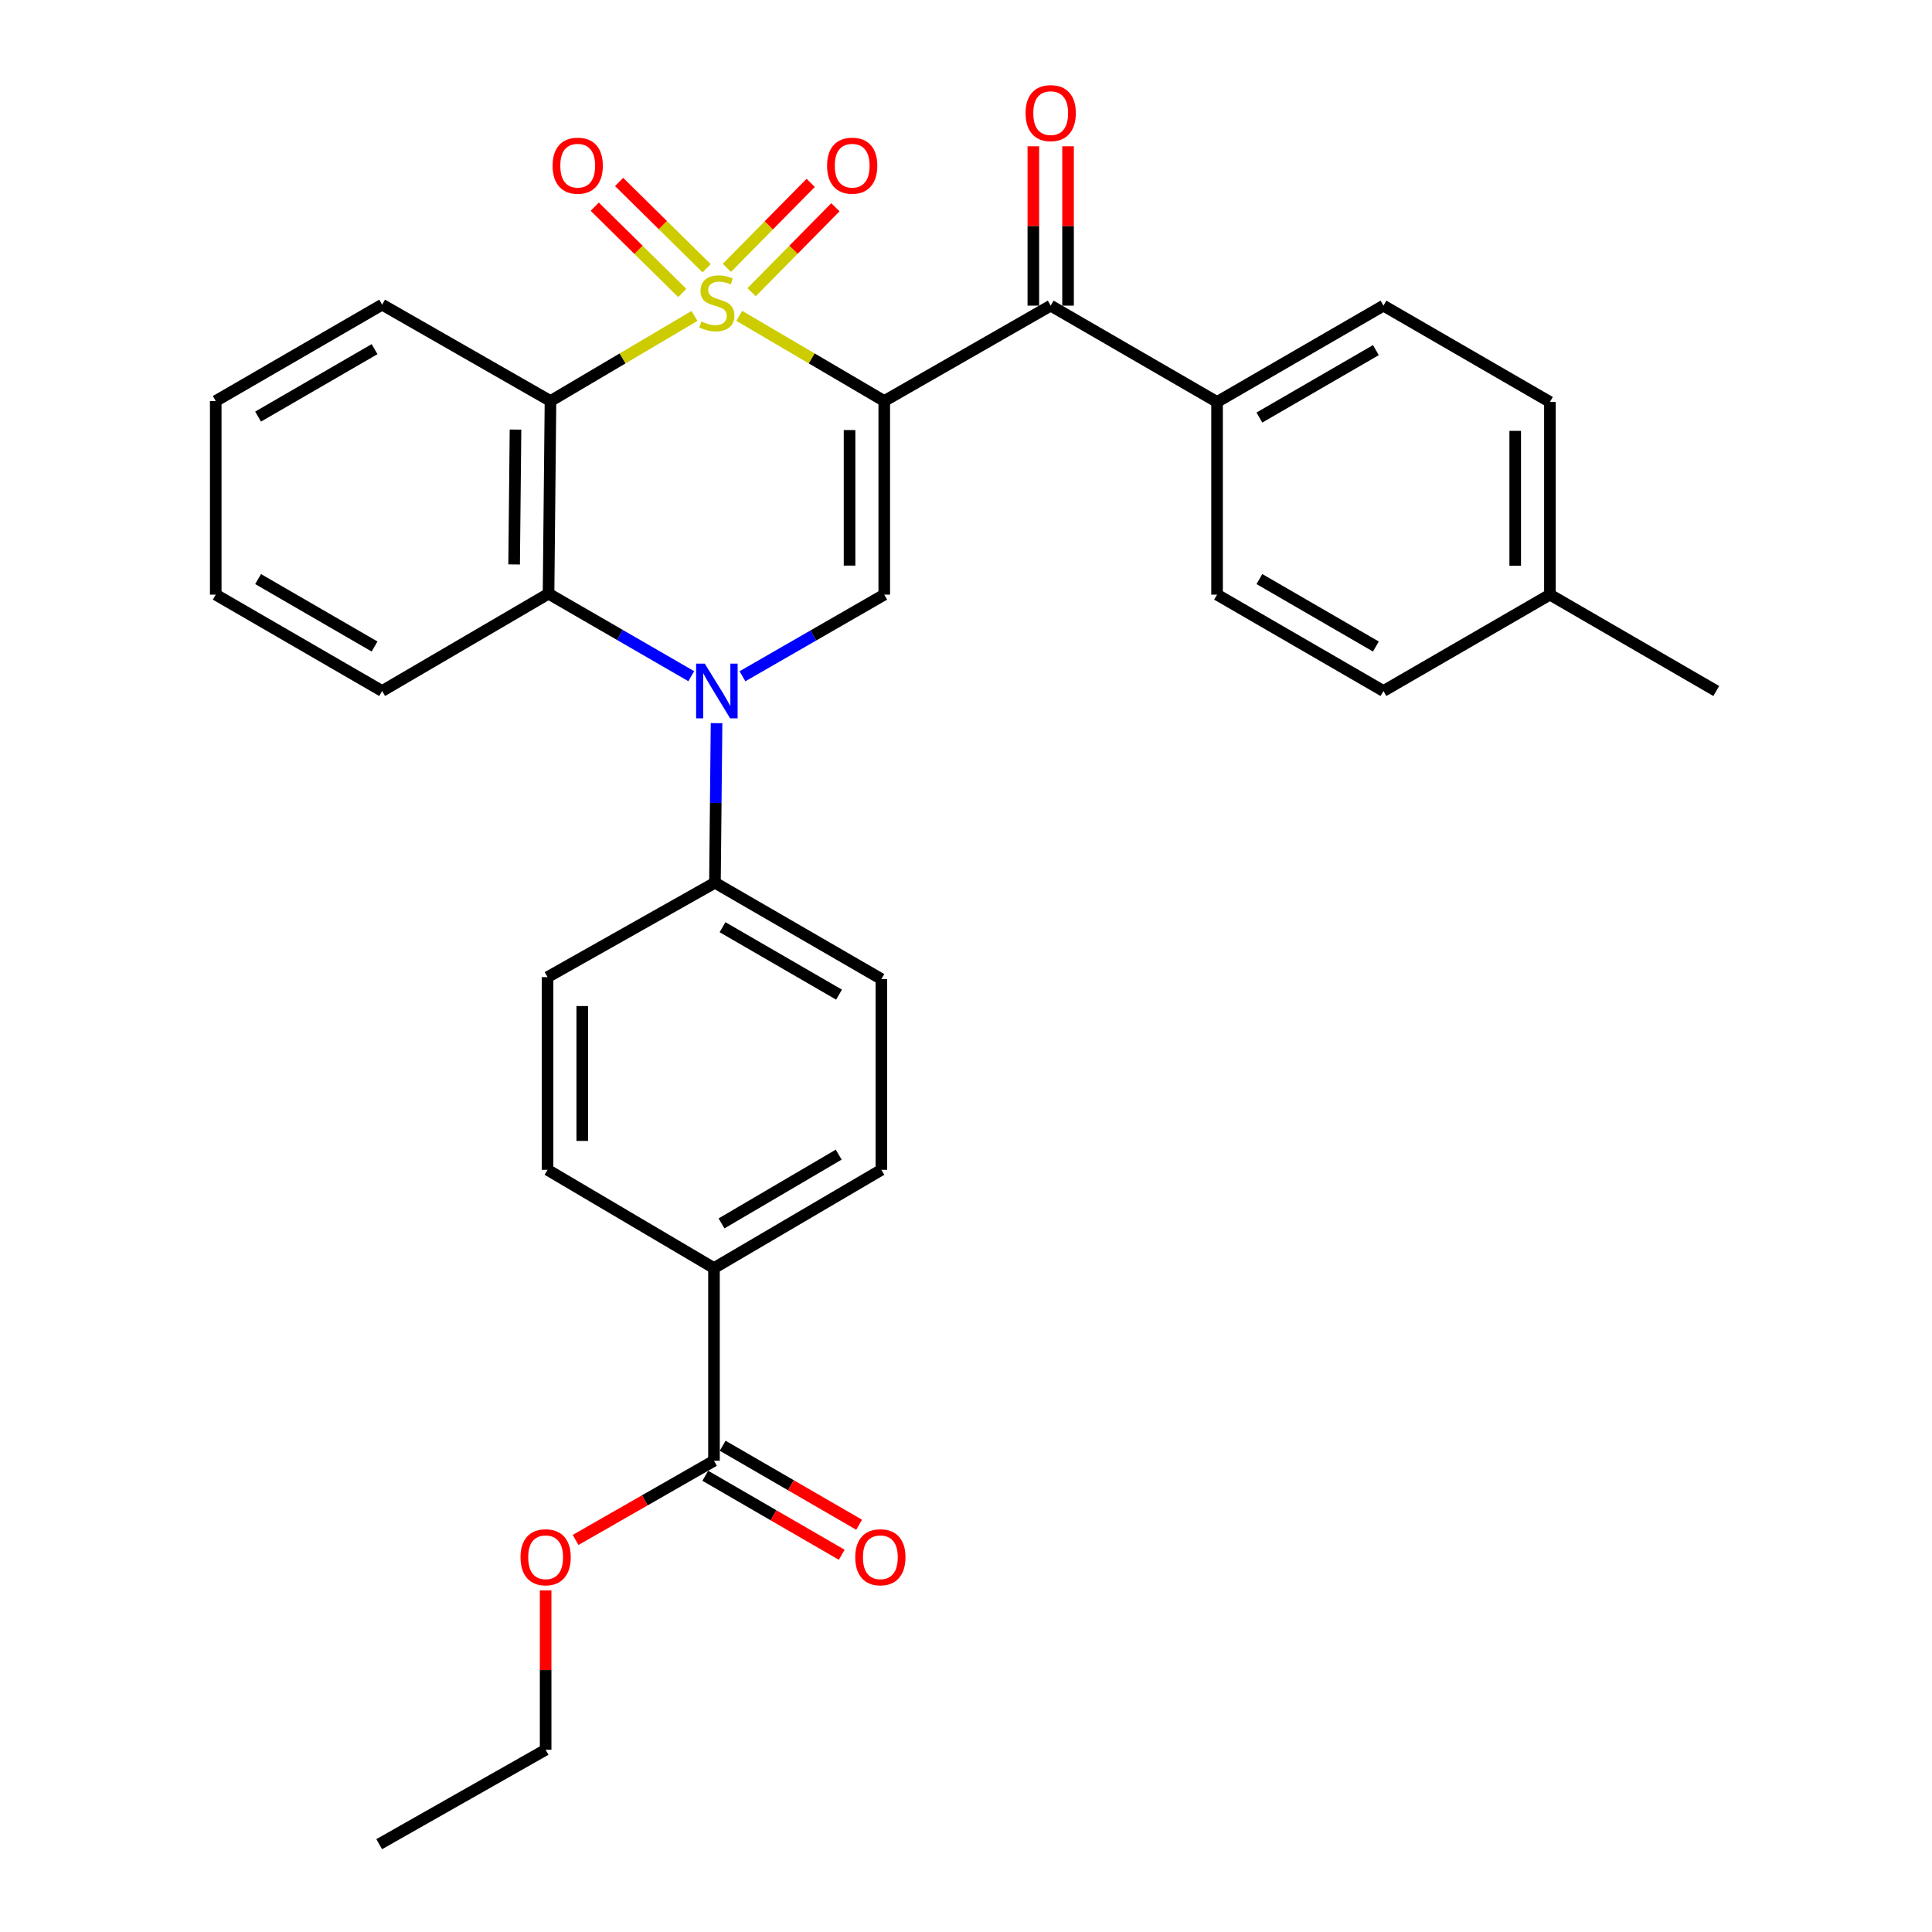 <?xml version='1.0' encoding='iso-8859-1'?>
<svg version='1.1' baseProfile='full'
              xmlns='http://www.w3.org/2000/svg'
                      xmlns:rdkit='http://www.rdkit.org/xml'
                      xmlns:xlink='http://www.w3.org/1999/xlink'
                  xml:space='preserve'
width='1000px' height='1000px' viewBox='0 0 1000 1000'>
<!-- END OF HEADER -->
<rect style='opacity:1.0;fill:#FFFFFF;stroke:none' width='1000' height='1000' x='0' y='0'> </rect>
<path class='bond-0' d='M 382.643,163.492 L 420.166,185.529' style='fill:none;fill-rule:evenodd;stroke:#CCCC00;stroke-width:6px;stroke-linecap:butt;stroke-linejoin:miter;stroke-opacity:1' />
<path class='bond-0' d='M 420.166,185.529 L 457.689,207.567' style='fill:none;fill-rule:evenodd;stroke:#000000;stroke-width:6px;stroke-linecap:butt;stroke-linejoin:miter;stroke-opacity:1' />
<path class='bond-1' d='M 359.471,163.526 L 322.201,185.546' style='fill:none;fill-rule:evenodd;stroke:#CCCC00;stroke-width:6px;stroke-linecap:butt;stroke-linejoin:miter;stroke-opacity:1' />
<path class='bond-1' d='M 322.201,185.546 L 284.932,207.567' style='fill:none;fill-rule:evenodd;stroke:#000000;stroke-width:6px;stroke-linecap:butt;stroke-linejoin:miter;stroke-opacity:1' />
<path class='bond-6' d='M 389.019,151.257 L 410.713,129.263' style='fill:none;fill-rule:evenodd;stroke:#CCCC00;stroke-width:6px;stroke-linecap:butt;stroke-linejoin:miter;stroke-opacity:1' />
<path class='bond-6' d='M 410.713,129.263 L 432.406,107.27' style='fill:none;fill-rule:evenodd;stroke:#FF0000;stroke-width:6px;stroke-linecap:butt;stroke-linejoin:miter;stroke-opacity:1' />
<path class='bond-6' d='M 376.231,138.643 L 397.925,116.65' style='fill:none;fill-rule:evenodd;stroke:#CCCC00;stroke-width:6px;stroke-linecap:butt;stroke-linejoin:miter;stroke-opacity:1' />
<path class='bond-6' d='M 397.925,116.65 L 419.618,94.656' style='fill:none;fill-rule:evenodd;stroke:#FF0000;stroke-width:6px;stroke-linecap:butt;stroke-linejoin:miter;stroke-opacity:1' />
<path class='bond-7' d='M 365.748,138.843 L 343.098,116.514' style='fill:none;fill-rule:evenodd;stroke:#CCCC00;stroke-width:6px;stroke-linecap:butt;stroke-linejoin:miter;stroke-opacity:1' />
<path class='bond-7' d='M 343.098,116.514 L 320.449,94.185' style='fill:none;fill-rule:evenodd;stroke:#FF0000;stroke-width:6px;stroke-linecap:butt;stroke-linejoin:miter;stroke-opacity:1' />
<path class='bond-7' d='M 353.137,151.635 L 330.488,129.305' style='fill:none;fill-rule:evenodd;stroke:#CCCC00;stroke-width:6px;stroke-linecap:butt;stroke-linejoin:miter;stroke-opacity:1' />
<path class='bond-7' d='M 330.488,129.305 L 307.839,106.976' style='fill:none;fill-rule:evenodd;stroke:#FF0000;stroke-width:6px;stroke-linecap:butt;stroke-linejoin:miter;stroke-opacity:1' />
<path class='bond-3' d='M 457.689,207.567 L 457.689,307.786' style='fill:none;fill-rule:evenodd;stroke:#000000;stroke-width:6px;stroke-linecap:butt;stroke-linejoin:miter;stroke-opacity:1' />
<path class='bond-3' d='M 439.727,222.599 L 439.727,292.753' style='fill:none;fill-rule:evenodd;stroke:#000000;stroke-width:6px;stroke-linecap:butt;stroke-linejoin:miter;stroke-opacity:1' />
<path class='bond-5' d='M 457.689,207.567 L 543.838,158.2' style='fill:none;fill-rule:evenodd;stroke:#000000;stroke-width:6px;stroke-linecap:butt;stroke-linejoin:miter;stroke-opacity:1' />
<path class='bond-4' d='M 284.932,207.567 L 283.924,307.297' style='fill:none;fill-rule:evenodd;stroke:#000000;stroke-width:6px;stroke-linecap:butt;stroke-linejoin:miter;stroke-opacity:1' />
<path class='bond-4' d='M 266.82,222.345 L 266.114,292.156' style='fill:none;fill-rule:evenodd;stroke:#000000;stroke-width:6px;stroke-linecap:butt;stroke-linejoin:miter;stroke-opacity:1' />
<path class='bond-20' d='M 284.932,207.567 L 197.796,157.691' style='fill:none;fill-rule:evenodd;stroke:#000000;stroke-width:6px;stroke-linecap:butt;stroke-linejoin:miter;stroke-opacity:1' />
<path class='bond-2' d='M 357.795,349.998 L 320.86,328.647' style='fill:none;fill-rule:evenodd;stroke:#0000FF;stroke-width:6px;stroke-linecap:butt;stroke-linejoin:miter;stroke-opacity:1' />
<path class='bond-2' d='M 320.86,328.647 L 283.924,307.297' style='fill:none;fill-rule:evenodd;stroke:#000000;stroke-width:6px;stroke-linecap:butt;stroke-linejoin:miter;stroke-opacity:1' />
<path class='bond-8' d='M 370.884,374.302 L 370.469,415.597' style='fill:none;fill-rule:evenodd;stroke:#0000FF;stroke-width:6px;stroke-linecap:butt;stroke-linejoin:miter;stroke-opacity:1' />
<path class='bond-8' d='M 370.469,415.597 L 370.053,456.892' style='fill:none;fill-rule:evenodd;stroke:#000000;stroke-width:6px;stroke-linecap:butt;stroke-linejoin:miter;stroke-opacity:1' />
<path class='bond-31' d='M 384.29,350.039 L 420.99,328.913' style='fill:none;fill-rule:evenodd;stroke:#0000FF;stroke-width:6px;stroke-linecap:butt;stroke-linejoin:miter;stroke-opacity:1' />
<path class='bond-31' d='M 420.99,328.913 L 457.689,307.786' style='fill:none;fill-rule:evenodd;stroke:#000000;stroke-width:6px;stroke-linecap:butt;stroke-linejoin:miter;stroke-opacity:1' />
<path class='bond-25' d='M 283.924,307.297 L 197.796,357.661' style='fill:none;fill-rule:evenodd;stroke:#000000;stroke-width:6px;stroke-linecap:butt;stroke-linejoin:miter;stroke-opacity:1' />
<path class='bond-10' d='M 543.838,158.2 L 629.947,208.055' style='fill:none;fill-rule:evenodd;stroke:#000000;stroke-width:6px;stroke-linecap:butt;stroke-linejoin:miter;stroke-opacity:1' />
<path class='bond-12' d='M 552.819,158.2 L 552.819,116.962' style='fill:none;fill-rule:evenodd;stroke:#000000;stroke-width:6px;stroke-linecap:butt;stroke-linejoin:miter;stroke-opacity:1' />
<path class='bond-12' d='M 552.819,116.962 L 552.819,75.723' style='fill:none;fill-rule:evenodd;stroke:#FF0000;stroke-width:6px;stroke-linecap:butt;stroke-linejoin:miter;stroke-opacity:1' />
<path class='bond-12' d='M 534.857,158.2 L 534.857,116.962' style='fill:none;fill-rule:evenodd;stroke:#000000;stroke-width:6px;stroke-linecap:butt;stroke-linejoin:miter;stroke-opacity:1' />
<path class='bond-12' d='M 534.857,116.962 L 534.857,75.723' style='fill:none;fill-rule:evenodd;stroke:#FF0000;stroke-width:6px;stroke-linecap:butt;stroke-linejoin:miter;stroke-opacity:1' />
<path class='bond-14' d='M 370.053,456.892 L 283.416,505.769' style='fill:none;fill-rule:evenodd;stroke:#000000;stroke-width:6px;stroke-linecap:butt;stroke-linejoin:miter;stroke-opacity:1' />
<path class='bond-15' d='M 370.053,456.892 L 456.202,506.757' style='fill:none;fill-rule:evenodd;stroke:#000000;stroke-width:6px;stroke-linecap:butt;stroke-linejoin:miter;stroke-opacity:1' />
<path class='bond-15' d='M 373.977,479.918 L 434.281,514.823' style='fill:none;fill-rule:evenodd;stroke:#000000;stroke-width:6px;stroke-linecap:butt;stroke-linejoin:miter;stroke-opacity:1' />
<path class='bond-9' d='M 369.554,756.083 L 369.554,656.353' style='fill:none;fill-rule:evenodd;stroke:#000000;stroke-width:6px;stroke-linecap:butt;stroke-linejoin:miter;stroke-opacity:1' />
<path class='bond-13' d='M 365.054,763.855 L 400.37,784.304' style='fill:none;fill-rule:evenodd;stroke:#000000;stroke-width:6px;stroke-linecap:butt;stroke-linejoin:miter;stroke-opacity:1' />
<path class='bond-13' d='M 400.37,784.304 L 435.685,804.752' style='fill:none;fill-rule:evenodd;stroke:#FF0000;stroke-width:6px;stroke-linecap:butt;stroke-linejoin:miter;stroke-opacity:1' />
<path class='bond-13' d='M 374.055,748.311 L 409.37,768.759' style='fill:none;fill-rule:evenodd;stroke:#000000;stroke-width:6px;stroke-linecap:butt;stroke-linejoin:miter;stroke-opacity:1' />
<path class='bond-13' d='M 409.37,768.759 L 444.686,789.208' style='fill:none;fill-rule:evenodd;stroke:#FF0000;stroke-width:6px;stroke-linecap:butt;stroke-linejoin:miter;stroke-opacity:1' />
<path class='bond-21' d='M 369.554,756.083 L 333.741,776.578' style='fill:none;fill-rule:evenodd;stroke:#000000;stroke-width:6px;stroke-linecap:butt;stroke-linejoin:miter;stroke-opacity:1' />
<path class='bond-21' d='M 333.741,776.578 L 297.928,797.072' style='fill:none;fill-rule:evenodd;stroke:#FF0000;stroke-width:6px;stroke-linecap:butt;stroke-linejoin:miter;stroke-opacity:1' />
<path class='bond-18' d='M 629.947,208.055 L 716.076,158.2' style='fill:none;fill-rule:evenodd;stroke:#000000;stroke-width:6px;stroke-linecap:butt;stroke-linejoin:miter;stroke-opacity:1' />
<path class='bond-18' d='M 651.865,216.123 L 712.155,181.224' style='fill:none;fill-rule:evenodd;stroke:#000000;stroke-width:6px;stroke-linecap:butt;stroke-linejoin:miter;stroke-opacity:1' />
<path class='bond-19' d='M 629.947,208.055 L 629.947,307.786' style='fill:none;fill-rule:evenodd;stroke:#000000;stroke-width:6px;stroke-linecap:butt;stroke-linejoin:miter;stroke-opacity:1' />
<path class='bond-11' d='M 369.554,656.353 L 456.202,605.5' style='fill:none;fill-rule:evenodd;stroke:#000000;stroke-width:6px;stroke-linecap:butt;stroke-linejoin:miter;stroke-opacity:1' />
<path class='bond-11' d='M 373.46,633.233 L 434.113,597.636' style='fill:none;fill-rule:evenodd;stroke:#000000;stroke-width:6px;stroke-linecap:butt;stroke-linejoin:miter;stroke-opacity:1' />
<path class='bond-33' d='M 369.554,656.353 L 283.416,605.5' style='fill:none;fill-rule:evenodd;stroke:#000000;stroke-width:6px;stroke-linecap:butt;stroke-linejoin:miter;stroke-opacity:1' />
<path class='bond-17' d='M 283.416,505.769 L 283.416,605.5' style='fill:none;fill-rule:evenodd;stroke:#000000;stroke-width:6px;stroke-linecap:butt;stroke-linejoin:miter;stroke-opacity:1' />
<path class='bond-17' d='M 301.378,520.729 L 301.378,590.54' style='fill:none;fill-rule:evenodd;stroke:#000000;stroke-width:6px;stroke-linecap:butt;stroke-linejoin:miter;stroke-opacity:1' />
<path class='bond-16' d='M 456.202,506.757 L 456.202,605.5' style='fill:none;fill-rule:evenodd;stroke:#000000;stroke-width:6px;stroke-linecap:butt;stroke-linejoin:miter;stroke-opacity:1' />
<path class='bond-23' d='M 716.076,158.2 L 802.234,208.055' style='fill:none;fill-rule:evenodd;stroke:#000000;stroke-width:6px;stroke-linecap:butt;stroke-linejoin:miter;stroke-opacity:1' />
<path class='bond-22' d='M 629.947,307.786 L 716.076,357.661' style='fill:none;fill-rule:evenodd;stroke:#000000;stroke-width:6px;stroke-linecap:butt;stroke-linejoin:miter;stroke-opacity:1' />
<path class='bond-22' d='M 651.867,299.723 L 712.157,334.635' style='fill:none;fill-rule:evenodd;stroke:#000000;stroke-width:6px;stroke-linecap:butt;stroke-linejoin:miter;stroke-opacity:1' />
<path class='bond-28' d='M 197.796,157.691 L 111.667,207.567' style='fill:none;fill-rule:evenodd;stroke:#000000;stroke-width:6px;stroke-linecap:butt;stroke-linejoin:miter;stroke-opacity:1' />
<path class='bond-28' d='M 193.877,180.717 L 133.587,215.629' style='fill:none;fill-rule:evenodd;stroke:#000000;stroke-width:6px;stroke-linecap:butt;stroke-linejoin:miter;stroke-opacity:1' />
<path class='bond-26' d='M 282.418,823.201 L 282.418,864.435' style='fill:none;fill-rule:evenodd;stroke:#FF0000;stroke-width:6px;stroke-linecap:butt;stroke-linejoin:miter;stroke-opacity:1' />
<path class='bond-26' d='M 282.418,864.435 L 282.418,905.668' style='fill:none;fill-rule:evenodd;stroke:#000000;stroke-width:6px;stroke-linecap:butt;stroke-linejoin:miter;stroke-opacity:1' />
<path class='bond-24' d='M 716.076,357.661 L 802.234,307.786' style='fill:none;fill-rule:evenodd;stroke:#000000;stroke-width:6px;stroke-linecap:butt;stroke-linejoin:miter;stroke-opacity:1' />
<path class='bond-34' d='M 802.234,208.055 L 802.234,307.786' style='fill:none;fill-rule:evenodd;stroke:#000000;stroke-width:6px;stroke-linecap:butt;stroke-linejoin:miter;stroke-opacity:1' />
<path class='bond-34' d='M 784.272,223.015 L 784.272,292.826' style='fill:none;fill-rule:evenodd;stroke:#000000;stroke-width:6px;stroke-linecap:butt;stroke-linejoin:miter;stroke-opacity:1' />
<path class='bond-27' d='M 802.234,307.786 L 888.333,357.661' style='fill:none;fill-rule:evenodd;stroke:#000000;stroke-width:6px;stroke-linecap:butt;stroke-linejoin:miter;stroke-opacity:1' />
<path class='bond-32' d='M 197.796,357.661 L 111.667,307.786' style='fill:none;fill-rule:evenodd;stroke:#000000;stroke-width:6px;stroke-linecap:butt;stroke-linejoin:miter;stroke-opacity:1' />
<path class='bond-32' d='M 193.877,334.635 L 133.587,299.723' style='fill:none;fill-rule:evenodd;stroke:#000000;stroke-width:6px;stroke-linecap:butt;stroke-linejoin:miter;stroke-opacity:1' />
<path class='bond-30' d='M 282.418,905.668 L 196.269,954.545' style='fill:none;fill-rule:evenodd;stroke:#000000;stroke-width:6px;stroke-linecap:butt;stroke-linejoin:miter;stroke-opacity:1' />
<path class='bond-29' d='M 111.667,207.567 L 111.667,307.786' style='fill:none;fill-rule:evenodd;stroke:#000000;stroke-width:6px;stroke-linecap:butt;stroke-linejoin:miter;stroke-opacity:1' />
<path  class='atom-0' d='M 363.051 166.404
Q 363.371 166.524, 364.691 167.084
Q 366.011 167.644, 367.451 168.004
Q 368.931 168.324, 370.371 168.324
Q 373.051 168.324, 374.611 167.044
Q 376.171 165.724, 376.171 163.444
Q 376.171 161.884, 375.371 160.924
Q 374.611 159.964, 373.411 159.444
Q 372.211 158.924, 370.211 158.324
Q 367.691 157.564, 366.171 156.844
Q 364.691 156.124, 363.611 154.604
Q 362.571 153.084, 362.571 150.524
Q 362.571 146.964, 364.971 144.764
Q 367.411 142.564, 372.211 142.564
Q 375.491 142.564, 379.211 144.124
L 378.291 147.204
Q 374.891 145.804, 372.331 145.804
Q 369.571 145.804, 368.051 146.964
Q 366.531 148.084, 366.571 150.044
Q 366.571 151.564, 367.331 152.484
Q 368.131 153.404, 369.251 153.924
Q 370.411 154.444, 372.331 155.044
Q 374.891 155.844, 376.411 156.644
Q 377.931 157.444, 379.011 159.084
Q 380.131 160.684, 380.131 163.444
Q 380.131 167.364, 377.491 169.484
Q 374.891 171.564, 370.531 171.564
Q 368.011 171.564, 366.091 171.004
Q 364.211 170.484, 361.971 169.564
L 363.051 166.404
' fill='#CCCC00'/>
<path  class='atom-3' d='M 364.791 343.501
L 374.071 358.501
Q 374.991 359.981, 376.471 362.661
Q 377.951 365.341, 378.031 365.501
L 378.031 343.501
L 381.791 343.501
L 381.791 371.821
L 377.911 371.821
L 367.951 355.421
Q 366.791 353.501, 365.551 351.301
Q 364.351 349.101, 363.991 348.421
L 363.991 371.821
L 360.311 371.821
L 360.311 343.501
L 364.791 343.501
' fill='#0000FF'/>
<path  class='atom-7' d='M 428.094 85.753
Q 428.094 78.953, 431.454 75.153
Q 434.814 71.353, 441.094 71.353
Q 447.374 71.353, 450.734 75.153
Q 454.094 78.953, 454.094 85.753
Q 454.094 92.633, 450.694 96.553
Q 447.294 100.433, 441.094 100.433
Q 434.854 100.433, 431.454 96.553
Q 428.094 92.673, 428.094 85.753
M 441.094 97.233
Q 445.414 97.233, 447.734 94.353
Q 450.094 91.433, 450.094 85.753
Q 450.094 80.193, 447.734 77.393
Q 445.414 74.553, 441.094 74.553
Q 436.774 74.553, 434.414 77.353
Q 432.094 80.153, 432.094 85.753
Q 432.094 91.473, 434.414 94.353
Q 436.774 97.233, 441.094 97.233
' fill='#FF0000'/>
<path  class='atom-8' d='M 286.023 85.753
Q 286.023 78.953, 289.383 75.153
Q 292.743 71.353, 299.023 71.353
Q 305.303 71.353, 308.663 75.153
Q 312.023 78.953, 312.023 85.753
Q 312.023 92.633, 308.623 96.553
Q 305.223 100.433, 299.023 100.433
Q 292.783 100.433, 289.383 96.553
Q 286.023 92.673, 286.023 85.753
M 299.023 97.233
Q 303.343 97.233, 305.663 94.353
Q 308.023 91.433, 308.023 85.753
Q 308.023 80.193, 305.663 77.393
Q 303.343 74.553, 299.023 74.553
Q 294.703 74.553, 292.343 77.353
Q 290.023 80.153, 290.023 85.753
Q 290.023 91.473, 292.343 94.353
Q 294.703 97.233, 299.023 97.233
' fill='#FF0000'/>
<path  class='atom-13' d='M 530.838 58.55
Q 530.838 51.75, 534.198 47.95
Q 537.558 44.15, 543.838 44.15
Q 550.118 44.15, 553.478 47.95
Q 556.838 51.75, 556.838 58.55
Q 556.838 65.43, 553.438 69.35
Q 550.038 73.23, 543.838 73.23
Q 537.598 73.23, 534.198 69.35
Q 530.838 65.47, 530.838 58.55
M 543.838 70.03
Q 548.158 70.03, 550.478 67.15
Q 552.838 64.23, 552.838 58.55
Q 552.838 52.99, 550.478 50.19
Q 548.158 47.35, 543.838 47.35
Q 539.518 47.35, 537.158 50.15
Q 534.838 52.95, 534.838 58.55
Q 534.838 64.27, 537.158 67.15
Q 539.518 70.03, 543.838 70.03
' fill='#FF0000'/>
<path  class='atom-14' d='M 442.673 806.028
Q 442.673 799.228, 446.033 795.428
Q 449.393 791.628, 455.673 791.628
Q 461.953 791.628, 465.313 795.428
Q 468.673 799.228, 468.673 806.028
Q 468.673 812.908, 465.273 816.828
Q 461.873 820.708, 455.673 820.708
Q 449.433 820.708, 446.033 816.828
Q 442.673 812.948, 442.673 806.028
M 455.673 817.508
Q 459.993 817.508, 462.313 814.628
Q 464.673 811.708, 464.673 806.028
Q 464.673 800.468, 462.313 797.668
Q 459.993 794.828, 455.673 794.828
Q 451.353 794.828, 448.993 797.628
Q 446.673 800.428, 446.673 806.028
Q 446.673 811.748, 448.993 814.628
Q 451.353 817.508, 455.673 817.508
' fill='#FF0000'/>
<path  class='atom-22' d='M 269.418 806.028
Q 269.418 799.228, 272.778 795.428
Q 276.138 791.628, 282.418 791.628
Q 288.698 791.628, 292.058 795.428
Q 295.418 799.228, 295.418 806.028
Q 295.418 812.908, 292.018 816.828
Q 288.618 820.708, 282.418 820.708
Q 276.178 820.708, 272.778 816.828
Q 269.418 812.948, 269.418 806.028
M 282.418 817.508
Q 286.738 817.508, 289.058 814.628
Q 291.418 811.708, 291.418 806.028
Q 291.418 800.468, 289.058 797.668
Q 286.738 794.828, 282.418 794.828
Q 278.098 794.828, 275.738 797.628
Q 273.418 800.428, 273.418 806.028
Q 273.418 811.748, 275.738 814.628
Q 278.098 817.508, 282.418 817.508
' fill='#FF0000'/>
</svg>
